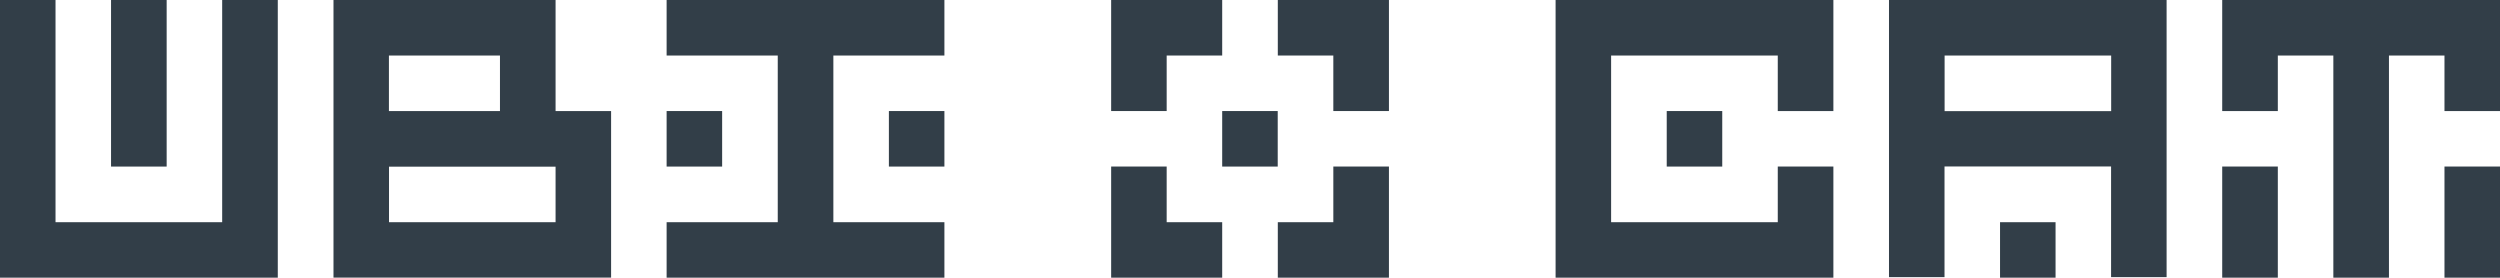 <svg xmlns="http://www.w3.org/2000/svg" id="Capa_1" data-name="Capa 1" viewBox="0 0 279.62 31.06"><defs><style>.cls-1{fill:#323e48;}</style></defs><polygon class="cls-1" points="24.85 6.21 24.85 12.42 24.85 18.63 24.85 24.85 18.64 24.85 12.42 24.85 6.21 24.85 6.21 18.63 6.21 12.42 6.21 6.21 6.21 -0.01 0 -0.01 0 6.21 0 12.42 0 18.63 0 24.85 0 31.06 6.21 31.06 12.42 31.06 18.64 31.06 24.85 31.06 31.07 31.06 31.07 24.85 31.07 18.63 31.07 12.42 31.07 6.21 31.07 -0.01 24.85 -0.01 24.85 6.21"></polygon><polygon class="cls-1" points="18.64 12.42 18.64 6.21 18.64 -0.01 12.42 -0.01 12.42 6.21 12.42 12.42 12.42 18.63 18.64 18.63 18.64 12.42"></polygon><path class="cls-1" d="M62.14,6.21V0H37.3V31.05H68.35V12.42H62.14Zm0,18.64H43.51V18.64H62.14ZM49.71,12.42H43.5V6.21H55.92v6.21Z"></path><polygon class="cls-1" points="93.21 -0.01 86.99 -0.01 80.78 -0.01 74.56 -0.01 74.56 6.21 80.78 6.21 86.99 6.21 86.99 12.42 86.99 18.63 86.99 24.85 80.78 24.85 74.56 24.85 74.56 31.06 80.78 31.06 86.99 31.06 93.21 31.06 99.42 31.06 105.63 31.06 105.63 24.85 99.42 24.85 93.21 24.85 93.21 18.63 93.21 12.42 93.21 6.21 99.42 6.21 105.63 6.21 105.63 -0.01 99.42 -0.01 93.21 -0.01"></polygon><rect class="cls-1" x="74.56" y="12.42" width="6.21" height="6.21"></rect><rect class="cls-1" x="99.42" y="12.42" width="6.21" height="6.21"></rect><polygon class="cls-1" points="192.63 -0.01 186.42 -0.01 180.2 -0.01 173.99 -0.01 173.99 6.21 173.99 12.42 173.99 18.63 173.99 24.85 173.99 31.06 180.2 31.06 186.42 31.06 192.63 31.06 198.84 31.06 205.06 31.06 205.06 24.85 205.06 18.63 198.84 18.63 198.84 24.85 192.63 24.85 186.42 24.85 180.2 24.85 180.2 18.63 180.2 12.42 180.2 6.21 186.42 6.21 192.63 6.21 198.84 6.21 198.84 12.42 205.06 12.42 205.06 6.21 205.06 -0.01 198.84 -0.01 192.63 -0.01"></polygon><rect class="cls-1" x="186.42" y="12.42" width="6.21" height="6.21"></rect><path class="cls-1" d="M229.91,0H211.28V31h6.21V18.62h18.63V31h6.21V0H229.91Zm6.22,12.43H217.5V6.21h18.63Z"></path><rect class="cls-1" x="223.7" y="24.85" width="6.21" height="6.21"></rect><polygon class="cls-1" points="254.77 -0.01 248.55 -0.01 248.55 6.21 248.55 12.42 254.77 12.42 254.77 6.21 260.98 6.21 260.98 12.42 260.98 18.63 260.98 24.85 260.98 31.06 267.2 31.06 267.2 24.85 267.2 18.63 267.2 12.42 267.2 6.21 273.41 6.21 273.41 12.42 279.62 12.42 279.62 6.21 279.62 -0.01 273.41 -0.01 254.77 -0.01"></polygon><polygon class="cls-1" points="248.55 24.85 248.55 31.06 254.77 31.06 254.77 24.85 254.77 18.63 248.55 18.63 248.55 24.85"></polygon><polygon class="cls-1" points="273.41 24.85 273.41 31.06 279.62 31.06 279.62 24.85 279.62 18.63 273.41 18.63 273.41 24.85"></polygon><polygon class="cls-1" points="142.92 -0.01 142.92 6.21 149.13 6.21 149.13 12.42 155.35 12.42 155.35 6.21 155.35 -0.01 149.13 -0.01 142.92 -0.01"></polygon><polygon class="cls-1" points="130.49 6.21 136.7 6.21 136.7 -0.01 130.49 -0.01 124.28 -0.01 124.28 6.21 124.28 12.42 130.49 12.42 130.49 6.21"></polygon><rect class="cls-1" x="136.7" y="12.42" width="6.21" height="6.21"></rect><polygon class="cls-1" points="130.49 18.63 124.28 18.63 124.28 24.85 124.28 31.06 130.49 31.06 136.7 31.06 136.7 24.85 130.49 24.85 130.49 18.63"></polygon><polygon class="cls-1" points="149.13 24.85 142.92 24.85 142.92 31.06 149.13 31.06 155.35 31.06 155.35 24.85 155.35 18.63 149.13 18.63 149.13 24.85"></polygon></svg>